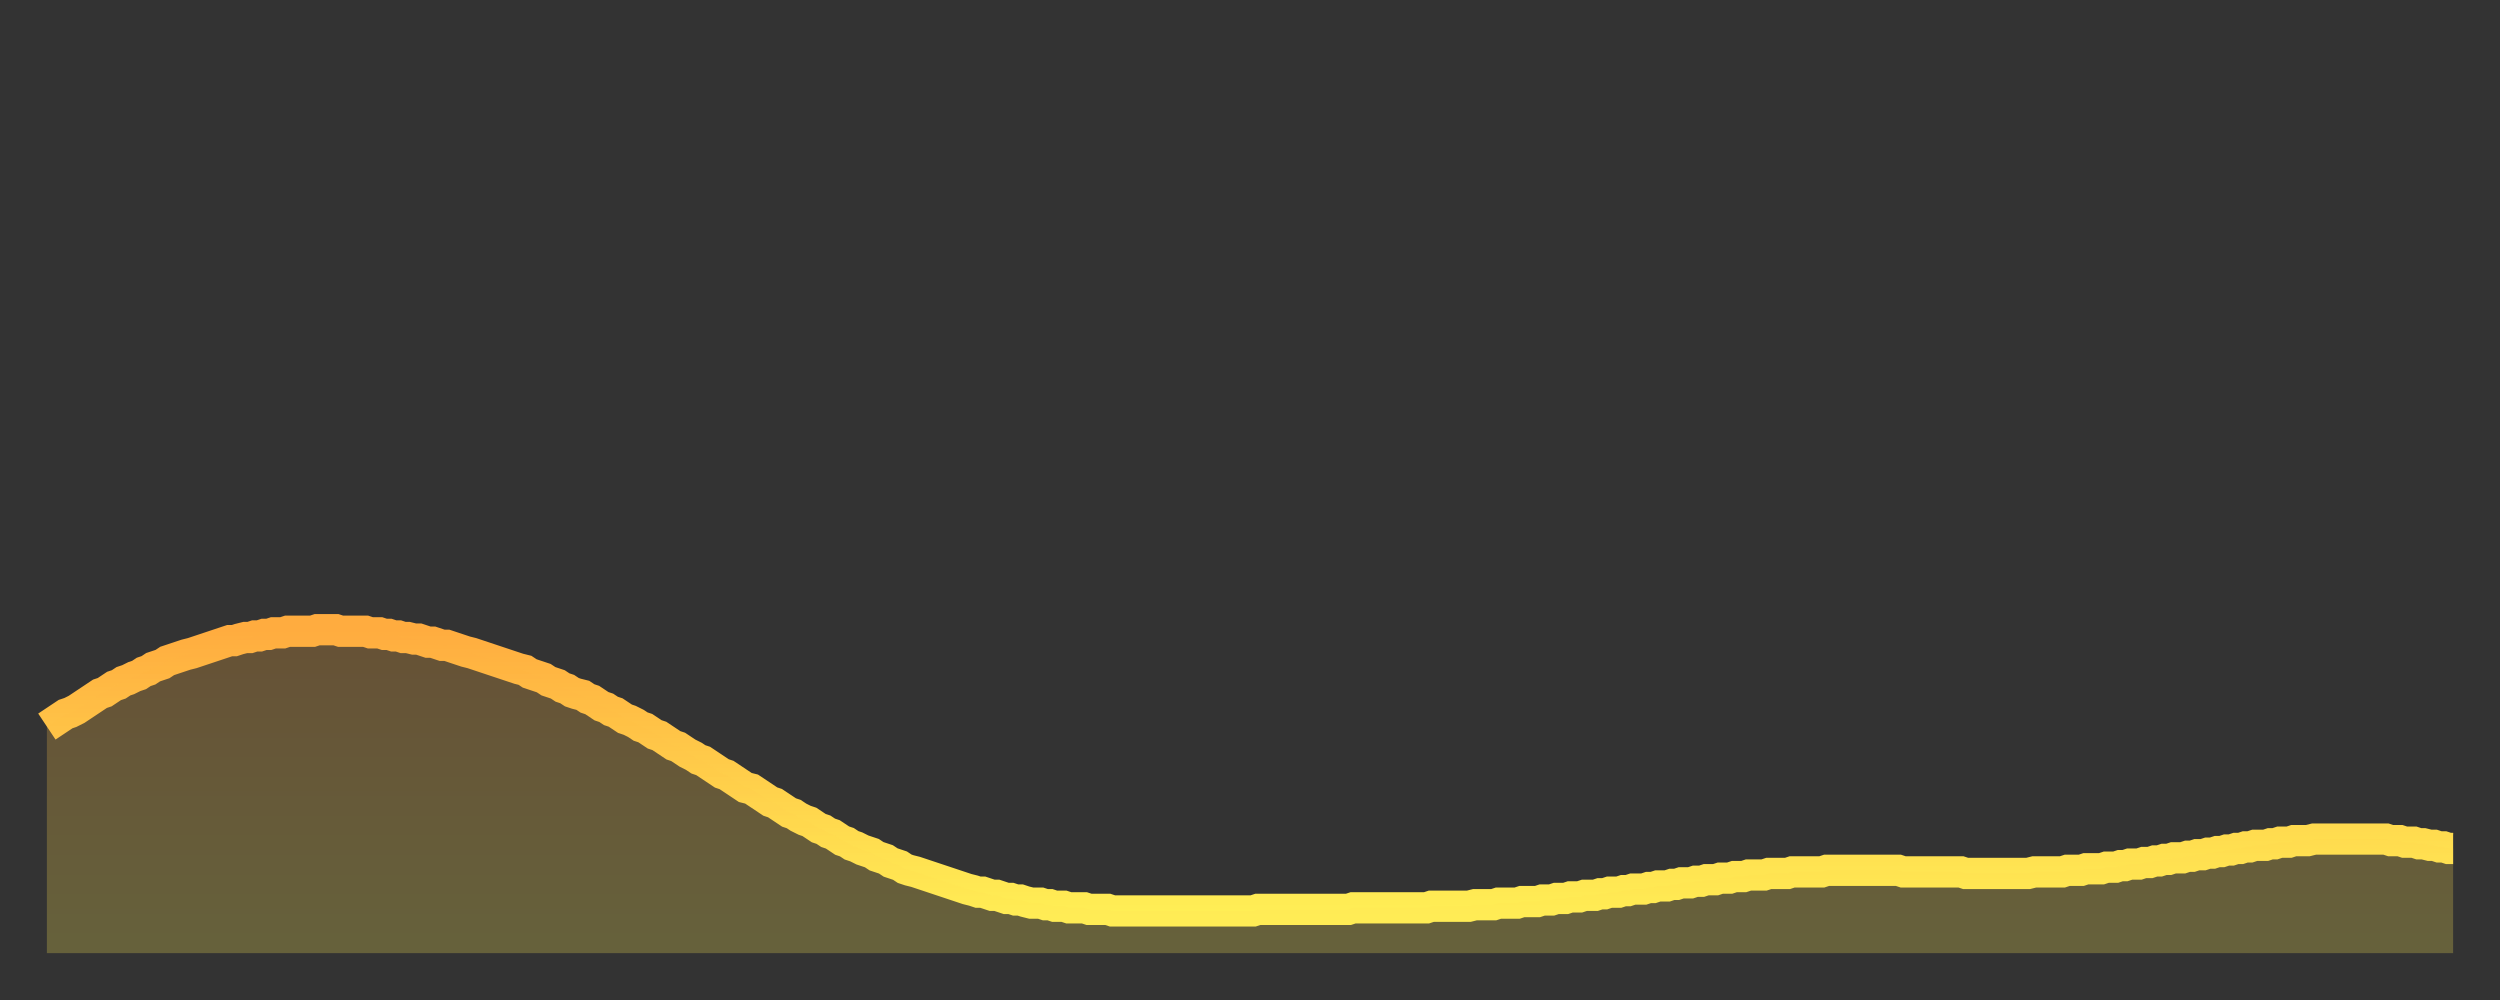 <?xml version="1.0" encoding="utf-8" ?>
<svg baseProfile="full" height="64" version="1.1" width="160" xmlns="http://www.w3.org/2000/svg" xmlns:ev="http://www.w3.org/2001/xml-events" xmlns:xlink="http://www.w3.org/1999/xlink"><rect width="100%" height="100%" fill="#333333" stroke="none"/><defs><linearGradient id="id520784" x1="0" x2="0" y1="0" y2="1"><stop offset="0%" stop-color="#ffac3f" /><stop offset="50%" stop-color="#ffcd4a" /><stop offset="100%" stop-color="#ffee55" /></linearGradient></defs><g transform="translate(3,3)"><g><path d="M 0.0 43.5 0.3 43.3 0.6 43.1 0.9 42.9 1.2 42.7 1.5 42.6 1.9 42.4 2.2 42.2 2.5 42.0 2.8 41.8 3.1 41.6 3.4 41.4 3.7 41.3 4.0 41.1 4.3 40.9 4.6 40.8 4.9 40.6 5.2 40.5 5.6 40.3 5.9 40.2 6.2 40.0 6.5 39.9 6.8 39.7 7.1 39.6 7.4 39.5 7.7 39.3 8.0 39.2 8.3 39.1 8.6 39.0 8.9 38.9 9.3 38.8 9.6 38.7 9.9 38.6 10.2 38.5 10.5 38.4 10.8 38.3 11.1 38.2 11.4 38.1 11.7 38.0 12.0 38.0 12.3 37.9 12.7 37.8 13.0 37.8 13.3 37.7 13.6 37.7 13.9 37.6 14.2 37.6 14.5 37.5 14.8 37.5 15.1 37.5 15.4 37.4 15.7 37.4 16.0 37.4 16.4 37.4 16.7 37.4 17.0 37.4 17.3 37.3 17.6 37.3 17.9 37.3 18.2 37.3 18.5 37.3 18.8 37.4 19.1 37.4 19.4 37.4 19.8 37.4 20.1 37.4 20.4 37.4 20.7 37.5 21.0 37.5 21.3 37.5 21.6 37.6 21.9 37.6 22.2 37.7 22.5 37.7 22.8 37.8 23.1 37.8 23.5 37.9 23.8 37.9 24.1 38.0 24.4 38.1 24.7 38.1 25.0 38.2 25.3 38.3 25.6 38.3 25.9 38.4 26.2 38.5 26.5 38.6 26.8 38.7 27.2 38.8 27.5 38.9 27.8 39.0 28.1 39.1 28.4 39.2 28.7 39.3 29.0 39.4 29.3 39.5 29.6 39.6 29.9 39.7 30.2 39.8 30.6 39.9 30.9 40.1 31.2 40.2 31.5 40.3 31.8 40.4 32.1 40.6 32.4 40.7 32.7 40.8 33.0 41.0 33.3 41.1 33.6 41.3 33.9 41.4 34.3 41.5 34.6 41.7 34.9 41.8 35.2 42.0 35.5 42.2 35.8 42.3 36.1 42.5 36.4 42.6 36.7 42.8 37.0 43.0 37.3 43.1 37.7 43.3 38.0 43.5 38.3 43.6 38.6 43.8 38.9 44.0 39.2 44.1 39.5 44.3 39.8 44.5 40.1 44.7 40.4 44.8 40.7 45.0 41.0 45.2 41.4 45.4 41.7 45.6 42.0 45.7 42.3 45.9 42.6 46.1 42.9 46.3 43.2 46.5 43.5 46.6 43.8 46.8 44.1 47.0 44.4 47.2 44.7 47.4 45.1 47.5 45.4 47.7 45.7 47.9 46.0 48.1 46.3 48.3 46.6 48.4 46.9 48.6 47.2 48.8 47.5 49.0 47.8 49.1 48.1 49.3 48.5 49.5 48.8 49.6 49.1 49.8 49.4 50.0 49.7 50.1 50.0 50.3 50.3 50.4 50.6 50.6 50.9 50.8 51.2 50.9 51.5 51.1 51.8 51.2 52.2 51.4 52.5 51.5 52.8 51.6 53.1 51.8 53.4 51.9 53.7 52.0 54.0 52.2 54.3 52.3 54.6 52.4 54.9 52.6 55.2 52.7 55.6 52.8 55.9 52.9 56.2 53.0 56.5 53.1 56.8 53.2 57.1 53.3 57.4 53.4 57.7 53.5 58.0 53.6 58.3 53.7 58.6 53.8 58.9 53.9 59.3 54.0 59.6 54.1 59.9 54.1 60.2 54.2 60.5 54.3 60.8 54.3 61.1 54.4 61.4 54.5 61.7 54.5 62.0 54.6 62.3 54.6 62.6 54.7 63.0 54.8 63.3 54.8 63.6 54.8 63.9 54.9 64.2 54.9 64.5 55.0 64.8 55.0 65.1 55.0 65.4 55.1 65.7 55.1 66.0 55.1 66.4 55.1 66.7 55.2 67.0 55.2 67.3 55.2 67.6 55.2 67.9 55.2 68.2 55.3 68.5 55.3 68.8 55.3 69.1 55.3 69.4 55.3 69.7 55.3 70.1 55.3 70.4 55.3 70.7 55.3 71.0 55.3 71.3 55.3 71.6 55.3 71.9 55.3 72.2 55.3 72.5 55.3 72.8 55.3 73.1 55.3 73.5 55.3 73.8 55.3 74.1 55.3 74.4 55.3 74.7 55.3 75.0 55.3 75.3 55.3 75.6 55.3 75.9 55.3 76.2 55.3 76.5 55.3 76.8 55.3 77.2 55.3 77.5 55.2 77.8 55.2 78.1 55.2 78.4 55.2 78.7 55.2 79.0 55.2 79.3 55.2 79.6 55.2 79.9 55.2 80.2 55.2 80.5 55.2 80.9 55.2 81.2 55.2 81.5 55.2 81.8 55.2 82.1 55.2 82.4 55.2 82.7 55.2 83.0 55.2 83.3 55.2 83.6 55.1 83.9 55.1 84.3 55.1 84.6 55.1 84.9 55.1 85.2 55.1 85.5 55.1 85.8 55.1 86.1 55.1 86.4 55.1 86.7 55.1 87.0 55.1 87.3 55.1 87.6 55.1 88.0 55.1 88.3 55.1 88.6 55.0 88.9 55.0 89.2 55.0 89.5 55.0 89.8 55.0 90.1 55.0 90.4 55.0 90.7 55.0 91.0 55.0 91.4 54.9 91.7 54.9 92.0 54.9 92.3 54.9 92.6 54.9 92.9 54.8 93.2 54.8 93.5 54.8 93.8 54.8 94.1 54.8 94.4 54.7 94.7 54.7 95.1 54.7 95.4 54.7 95.7 54.6 96.0 54.6 96.3 54.6 96.6 54.5 96.9 54.5 97.2 54.5 97.5 54.4 97.8 54.4 98.1 54.4 98.4 54.3 98.8 54.3 99.1 54.3 99.4 54.2 99.7 54.2 100.0 54.1 100.3 54.1 100.6 54.1 100.9 54.0 101.2 54.0 101.5 53.9 101.8 53.9 102.2 53.9 102.5 53.8 102.8 53.8 103.1 53.7 103.4 53.7 103.7 53.7 104.0 53.6 104.3 53.6 104.6 53.5 104.9 53.5 105.2 53.5 105.5 53.4 105.9 53.4 106.2 53.3 106.5 53.3 106.8 53.3 107.1 53.2 107.4 53.2 107.7 53.2 108.0 53.1 108.3 53.1 108.6 53.1 108.9 53.0 109.3 53.0 109.6 53.0 109.9 53.0 110.2 52.9 110.5 52.9 110.8 52.9 111.1 52.9 111.4 52.9 111.7 52.8 112.0 52.8 112.3 52.8 112.6 52.8 113.0 52.8 113.3 52.8 113.6 52.8 113.9 52.7 114.2 52.7 114.5 52.7 114.8 52.7 115.1 52.7 115.4 52.7 115.7 52.7 116.0 52.7 116.3 52.7 116.7 52.7 117.0 52.7 117.3 52.7 117.6 52.7 117.9 52.7 118.2 52.7 118.5 52.7 118.8 52.8 119.1 52.8 119.4 52.8 119.7 52.8 120.1 52.8 120.4 52.8 120.7 52.8 121.0 52.8 121.3 52.8 121.6 52.8 121.9 52.8 122.2 52.8 122.5 52.8 122.8 52.9 123.1 52.9 123.4 52.9 123.8 52.9 124.1 52.9 124.4 52.9 124.7 52.9 125.0 52.9 125.3 52.9 125.6 52.9 125.9 52.9 126.2 52.9 126.5 52.9 126.8 52.9 127.2 52.8 127.5 52.8 127.8 52.8 128.1 52.8 128.4 52.8 128.7 52.8 129.0 52.8 129.3 52.7 129.6 52.7 129.9 52.7 130.2 52.7 130.5 52.6 130.9 52.6 131.2 52.6 131.5 52.6 131.8 52.5 132.1 52.5 132.4 52.5 132.7 52.4 133.0 52.4 133.3 52.3 133.6 52.3 133.9 52.3 134.2 52.2 134.6 52.2 134.9 52.1 135.2 52.1 135.5 52.0 135.8 52.0 136.1 51.9 136.4 51.9 136.7 51.9 137.0 51.8 137.3 51.8 137.6 51.7 138.0 51.7 138.3 51.6 138.6 51.6 138.9 51.5 139.2 51.5 139.5 51.4 139.8 51.4 140.1 51.3 140.4 51.3 140.7 51.2 141.0 51.2 141.3 51.1 141.7 51.1 142.0 51.1 142.3 51.0 142.6 51.0 142.9 50.9 143.2 50.9 143.5 50.9 143.8 50.8 144.1 50.8 144.4 50.8 144.7 50.8 145.1 50.7 145.4 50.7 145.7 50.7 146.0 50.7 146.3 50.7 146.6 50.7 146.9 50.7 147.2 50.7 147.5 50.7 147.8 50.7 148.1 50.7 148.4 50.7 148.8 50.7 149.1 50.7 149.4 50.7 149.7 50.7 150.0 50.8 150.3 50.8 150.6 50.8 150.9 50.9 151.2 50.9 151.5 50.9 151.8 51.0 152.1 51.0 152.5 51.1 152.8 51.1 153.1 51.2 153.4 51.2 153.7 51.3 154.0 51.3" fill="none" id="graph-curve" opacity="1" stroke="url(#id520784)" stroke-width="2" /><path d="M 0 58 L 0.0 43.5 0.3 43.3 0.6 43.1 0.9 42.9 1.2 42.7 1.5 42.6 1.9 42.4 2.2 42.2 2.5 42.0 2.8 41.8 3.1 41.6 3.4 41.4 3.7 41.3 4.0 41.1 4.3 40.9 4.6 40.8 4.9 40.6 5.2 40.5 5.6 40.3 5.9 40.2 6.2 40.0 6.5 39.9 6.8 39.7 7.1 39.6 7.4 39.5 7.7 39.3 8.0 39.2 8.3 39.1 8.6 39.0 8.9 38.9 9.3 38.8 9.6 38.7 9.9 38.6 10.2 38.5 10.5 38.4 10.8 38.3 11.1 38.2 11.4 38.1 11.7 38.0 12.0 38.0 12.3 37.9 12.7 37.8 13.0 37.8 13.3 37.7 13.6 37.7 13.9 37.6 14.2 37.6 14.5 37.5 14.8 37.5 15.1 37.5 15.4 37.4 15.7 37.4 16.0 37.4 16.4 37.4 16.7 37.4 17.0 37.4 17.3 37.3 17.6 37.3 17.9 37.3 18.2 37.3 18.5 37.3 18.8 37.4 19.1 37.4 19.4 37.4 19.8 37.4 20.1 37.4 20.4 37.4 20.7 37.5 21.0 37.5 21.3 37.5 21.6 37.6 21.9 37.6 22.2 37.7 22.5 37.7 22.8 37.8 23.1 37.8 23.5 37.9 23.8 37.9 24.1 38.0 24.4 38.1 24.7 38.1 25.0 38.2 25.3 38.3 25.6 38.3 25.9 38.4 26.2 38.5 26.5 38.6 26.8 38.7 27.2 38.8 27.5 38.9 27.8 39.0 28.1 39.1 28.4 39.2 28.7 39.3 29.0 39.4 29.3 39.5 29.6 39.6 29.9 39.7 30.2 39.8 30.6 39.9 30.9 40.1 31.2 40.2 31.5 40.3 31.8 40.4 32.1 40.6 32.4 40.7 32.7 40.8 33.0 41.0 33.3 41.1 33.6 41.3 33.9 41.4 34.3 41.5 34.6 41.7 34.9 41.8 35.2 42.0 35.5 42.2 35.8 42.3 36.1 42.5 36.4 42.6 36.7 42.8 37.0 43.0 37.3 43.1 37.7 43.3 38.0 43.5 38.3 43.6 38.6 43.8 38.9 44.0 39.2 44.1 39.5 44.3 39.8 44.5 40.1 44.7 40.4 44.8 40.7 45.0 41.0 45.2 41.4 45.4 41.7 45.6 42.0 45.7 42.3 45.9 42.6 46.1 42.9 46.3 43.2 46.5 43.5 46.6 43.8 46.8 44.1 47.0 44.4 47.2 44.7 47.4 45.1 47.5 45.4 47.7 45.7 47.9 46.0 48.1 46.3 48.3 46.6 48.4 46.9 48.6 47.2 48.8 47.5 49.0 47.8 49.1 48.1 49.3 48.5 49.5 48.8 49.6 49.1 49.8 49.4 50.0 49.7 50.1 50.0 50.3 50.3 50.4 50.6 50.6 50.9 50.8 51.2 50.9 51.5 51.1 51.8 51.2 52.2 51.4 52.5 51.5 52.8 51.6 53.1 51.8 53.4 51.9 53.7 52.0 54.0 52.2 54.3 52.3 54.6 52.4 54.9 52.6 55.2 52.7 55.6 52.8 55.9 52.9 56.2 53.0 56.5 53.1 56.8 53.2 57.1 53.3 57.4 53.4 57.7 53.5 58.0 53.6 58.3 53.7 58.6 53.8 58.9 53.9 59.3 54.0 59.6 54.1 59.9 54.1 60.2 54.2 60.5 54.3 60.8 54.3 61.1 54.4 61.4 54.5 61.7 54.5 62.0 54.6 62.3 54.6 62.6 54.7 63.0 54.8 63.3 54.8 63.6 54.8 63.9 54.9 64.2 54.9 64.5 55.0 64.8 55.0 65.1 55.0 65.4 55.1 65.7 55.1 66.0 55.1 66.4 55.1 66.7 55.2 67.0 55.2 67.3 55.2 67.6 55.2 67.9 55.2 68.2 55.3 68.5 55.3 68.8 55.3 69.1 55.3 69.4 55.3 69.7 55.3 70.1 55.3 70.4 55.3 70.7 55.3 71.0 55.3 71.3 55.3 71.6 55.3 71.9 55.3 72.2 55.3 72.5 55.3 72.8 55.3 73.1 55.3 73.5 55.3 73.8 55.3 74.1 55.3 74.4 55.3 74.7 55.3 75.0 55.3 75.3 55.3 75.6 55.3 75.9 55.3 76.2 55.3 76.5 55.3 76.8 55.3 77.2 55.3 77.5 55.2 77.8 55.2 78.1 55.2 78.4 55.2 78.7 55.2 79.0 55.2 79.3 55.2 79.6 55.2 79.9 55.2 80.2 55.2 80.5 55.2 80.9 55.2 81.2 55.2 81.5 55.2 81.8 55.2 82.1 55.2 82.4 55.2 82.7 55.2 83.0 55.2 83.3 55.2 83.6 55.1 83.9 55.1 84.3 55.1 84.6 55.1 84.9 55.1 85.2 55.1 85.5 55.1 85.8 55.1 86.1 55.1 86.4 55.1 86.7 55.1 87.0 55.1 87.3 55.1 87.6 55.1 88.0 55.1 88.3 55.1 88.6 55.0 88.9 55.0 89.2 55.0 89.5 55.0 89.8 55.0 90.1 55.0 90.4 55.0 90.7 55.0 91.0 55.0 91.4 54.9 91.7 54.9 92.0 54.9 92.3 54.9 92.6 54.9 92.9 54.8 93.2 54.8 93.5 54.8 93.8 54.8 94.1 54.8 94.4 54.7 94.7 54.7 95.1 54.7 95.4 54.7 95.7 54.6 96.0 54.6 96.3 54.6 96.6 54.5 96.9 54.5 97.2 54.5 97.5 54.4 97.8 54.4 98.1 54.4 98.4 54.3 98.8 54.3 99.1 54.3 99.4 54.2 99.7 54.2 100.0 54.1 100.3 54.1 100.6 54.1 100.9 54.0 101.2 54.0 101.5 53.9 101.8 53.9 102.2 53.9 102.5 53.8 102.8 53.8 103.1 53.7 103.4 53.7 103.7 53.7 104.0 53.6 104.3 53.6 104.6 53.5 104.9 53.5 105.2 53.5 105.5 53.4 105.9 53.4 106.2 53.3 106.5 53.3 106.8 53.3 107.1 53.2 107.4 53.2 107.7 53.2 108.0 53.1 108.3 53.1 108.6 53.1 108.9 53.0 109.3 53.0 109.6 53.0 109.9 53.0 110.2 52.9 110.5 52.9 110.8 52.9 111.1 52.9 111.4 52.9 111.7 52.8 112.0 52.8 112.3 52.8 112.6 52.8 113.0 52.8 113.3 52.8 113.6 52.8 113.9 52.7 114.2 52.7 114.5 52.7 114.8 52.7 115.1 52.7 115.4 52.7 115.7 52.7 116.0 52.7 116.3 52.7 116.7 52.7 117.0 52.7 117.3 52.7 117.6 52.7 117.9 52.7 118.2 52.7 118.5 52.7 118.8 52.8 119.1 52.8 119.4 52.8 119.7 52.8 120.1 52.8 120.4 52.8 120.7 52.8 121.0 52.8 121.3 52.8 121.6 52.8 121.9 52.8 122.2 52.8 122.5 52.8 122.8 52.9 123.1 52.9 123.4 52.9 123.8 52.9 124.1 52.9 124.4 52.9 124.7 52.9 125.0 52.9 125.3 52.9 125.6 52.9 125.9 52.9 126.2 52.9 126.5 52.9 126.8 52.9 127.2 52.8 127.5 52.8 127.8 52.8 128.1 52.8 128.4 52.8 128.7 52.8 129.0 52.8 129.3 52.7 129.6 52.7 129.9 52.7 130.2 52.7 130.5 52.6 130.9 52.6 131.2 52.6 131.5 52.6 131.8 52.5 132.1 52.5 132.4 52.5 132.7 52.4 133.0 52.4 133.3 52.3 133.6 52.3 133.9 52.3 134.2 52.2 134.6 52.2 134.9 52.1 135.2 52.1 135.5 52.0 135.8 52.0 136.1 51.9 136.4 51.9 136.7 51.9 137.0 51.8 137.3 51.8 137.6 51.7 138.0 51.7 138.3 51.6 138.6 51.6 138.9 51.5 139.2 51.5 139.5 51.4 139.8 51.4 140.1 51.3 140.4 51.3 140.7 51.2 141.0 51.2 141.3 51.1 141.7 51.1 142.0 51.1 142.3 51.0 142.6 51.0 142.9 50.9 143.2 50.9 143.5 50.9 143.8 50.8 144.1 50.8 144.4 50.8 144.7 50.8 145.1 50.7 145.4 50.7 145.7 50.7 146.0 50.7 146.3 50.7 146.6 50.7 146.9 50.7 147.2 50.7 147.5 50.7 147.8 50.7 148.1 50.7 148.4 50.7 148.8 50.7 149.1 50.7 149.4 50.7 149.7 50.7 150.0 50.8 150.3 50.8 150.6 50.8 150.9 50.9 151.2 50.9 151.5 50.9 151.8 51.0 152.1 51.0 152.5 51.1 152.8 51.1 153.1 51.2 153.4 51.2 153.7 51.3 154.0 51.3 154 58" fill="url(#id520784)" fill-opacity=".25" id="graph-shadow" /></g></g></svg>